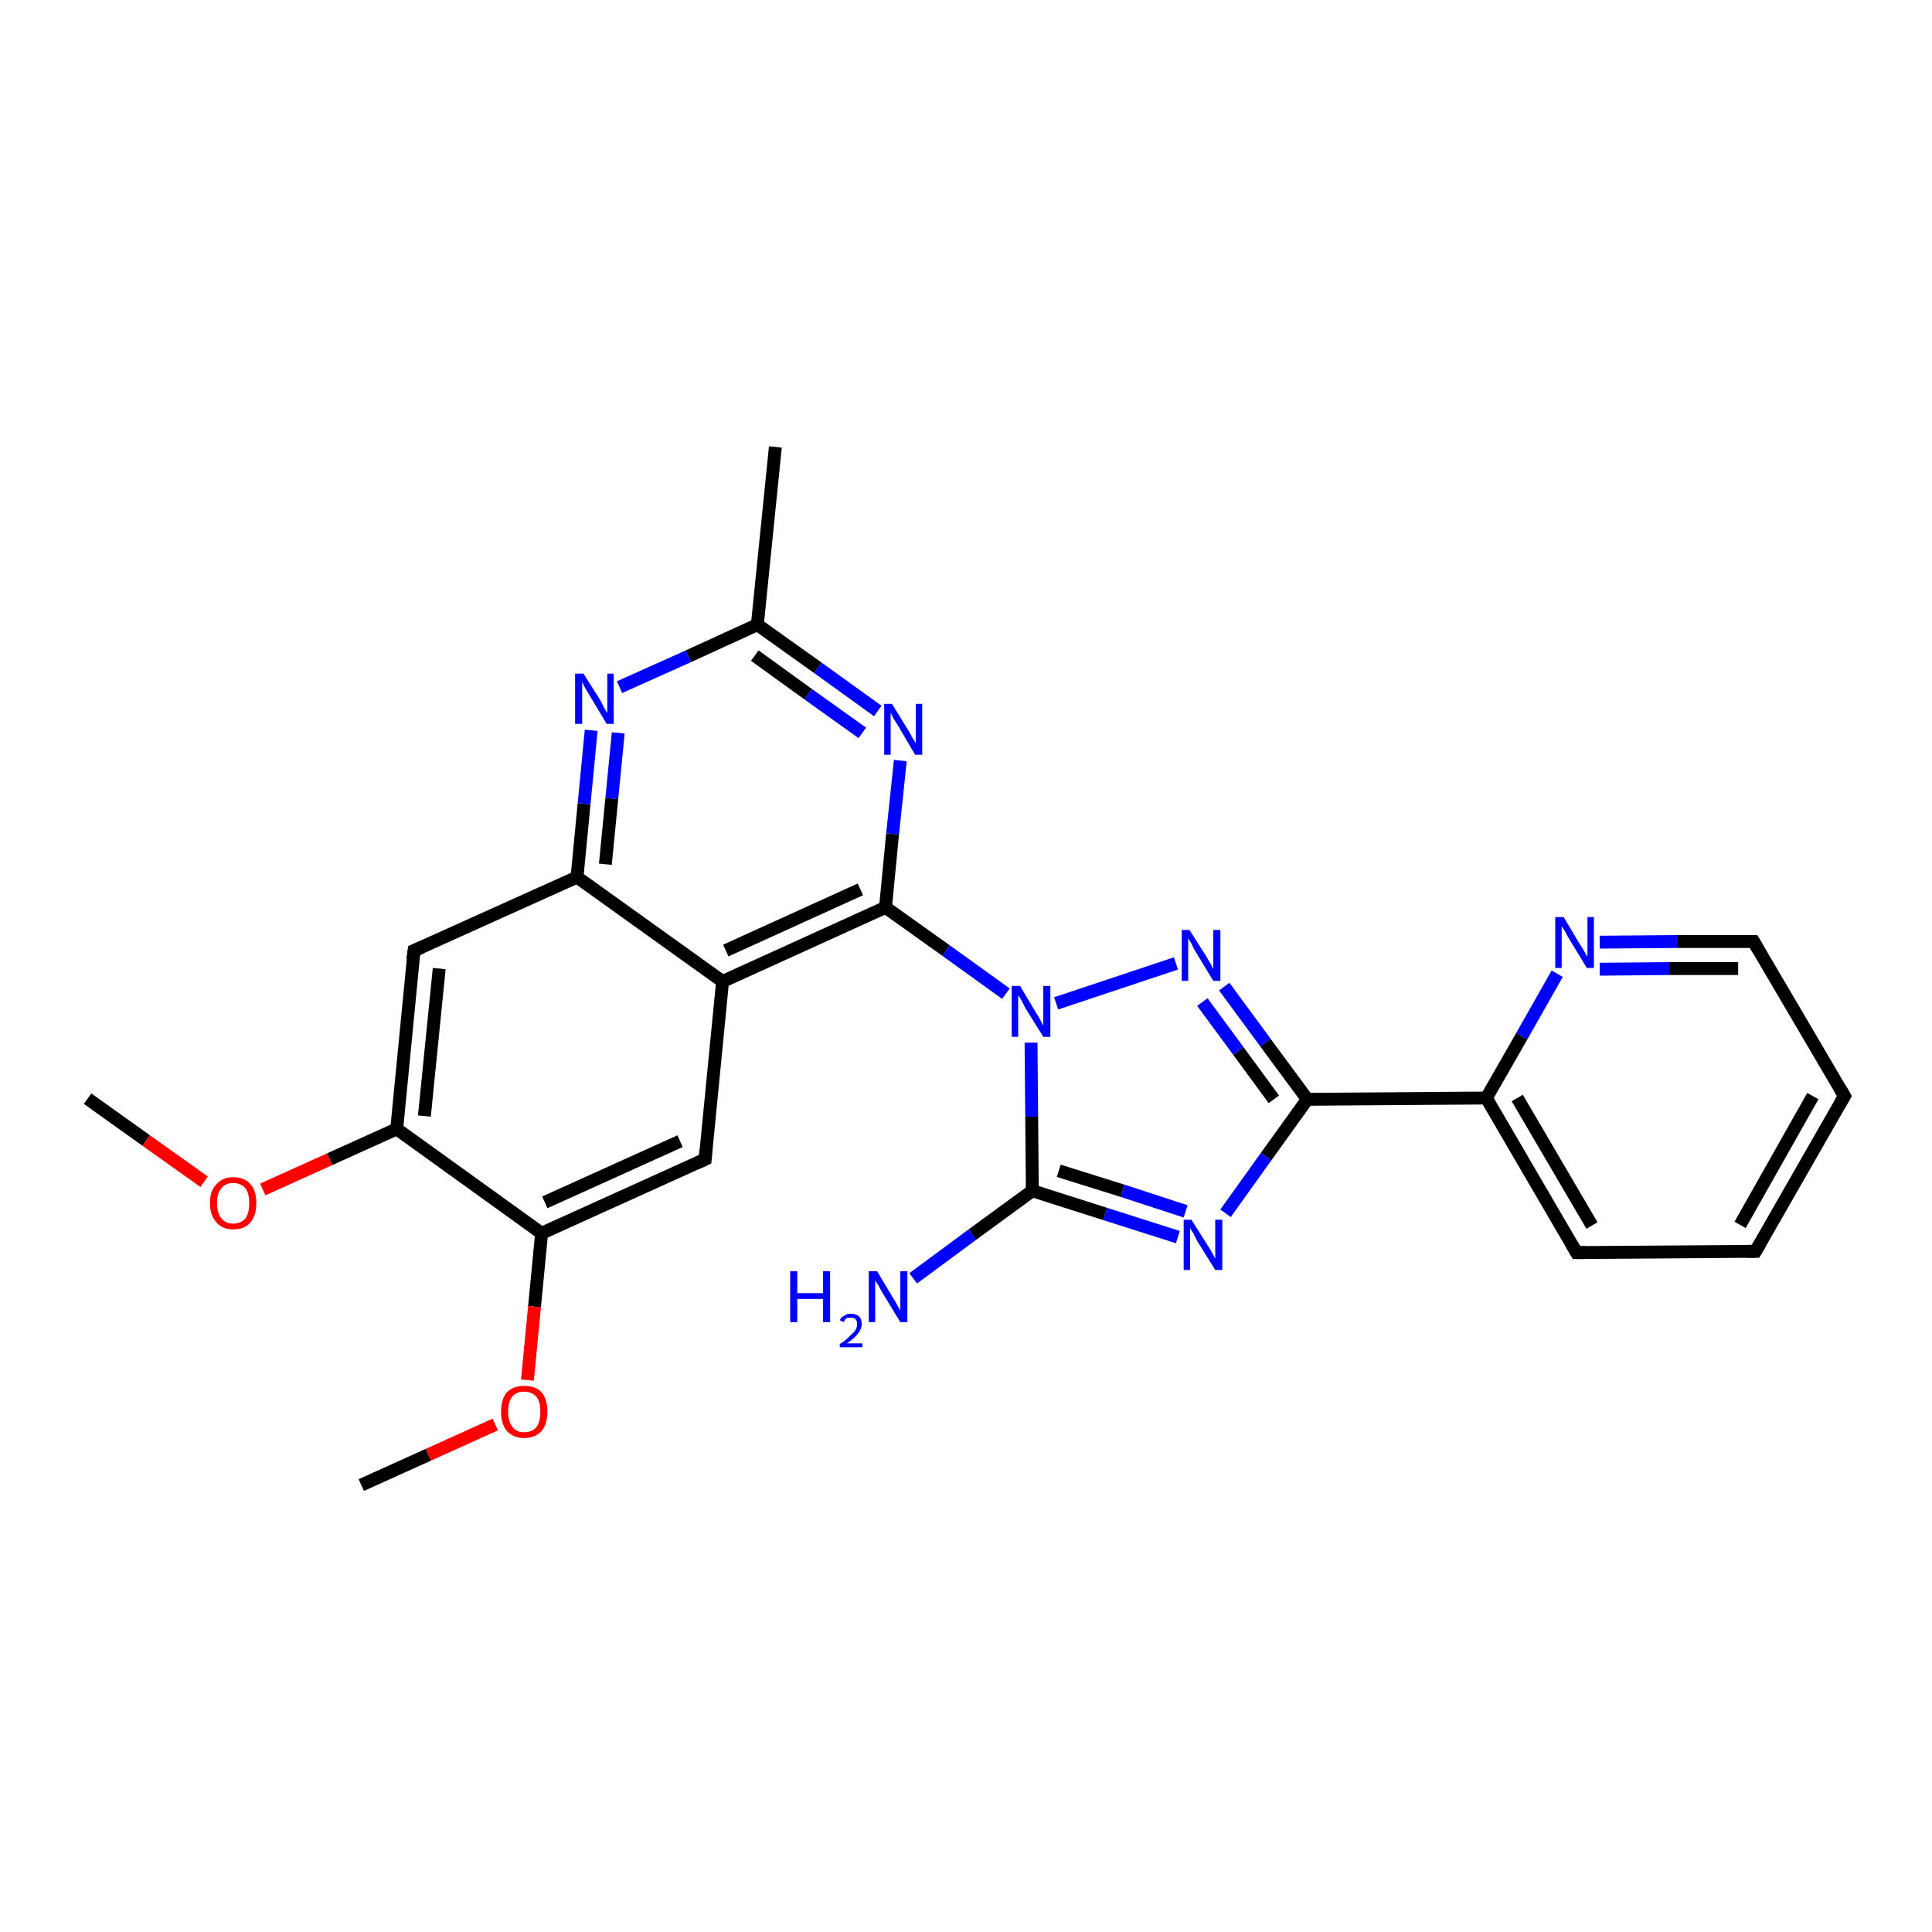 <?xml version='1.0' encoding='iso-8859-1'?>
<svg version='1.1' baseProfile='full'
              xmlns='http://www.w3.org/2000/svg'
                      xmlns:rdkit='http://www.rdkit.org/xml'
                      xmlns:xlink='http://www.w3.org/1999/xlink'
                  xml:space='preserve'
width='300px' height='300px' viewBox='0 0 300 300'>
<!-- END OF HEADER -->
<rect style='opacity:1.0;fill:#FFFFFF;stroke:none' width='300.0' height='300.0' x='0.0' y='0.0'> </rect>
<path class='bond-0 atom-0 atom-1' d='M 13.6,170.6 L 22.7,177.1' style='fill:none;fill-rule:evenodd;stroke:#000000;stroke-width:2.0px;stroke-linecap:butt;stroke-linejoin:miter;stroke-opacity:1' />
<path class='bond-0 atom-0 atom-1' d='M 22.7,177.1 L 31.7,183.5' style='fill:none;fill-rule:evenodd;stroke:#FF0000;stroke-width:2.0px;stroke-linecap:butt;stroke-linejoin:miter;stroke-opacity:1' />
<path class='bond-1 atom-1 atom-2' d='M 40.8,184.7 L 51.2,180.0' style='fill:none;fill-rule:evenodd;stroke:#FF0000;stroke-width:2.0px;stroke-linecap:butt;stroke-linejoin:miter;stroke-opacity:1' />
<path class='bond-1 atom-1 atom-2' d='M 51.2,180.0 L 61.6,175.3' style='fill:none;fill-rule:evenodd;stroke:#000000;stroke-width:2.0px;stroke-linecap:butt;stroke-linejoin:miter;stroke-opacity:1' />
<path class='bond-2 atom-2 atom-3' d='M 61.6,175.3 L 64.3,147.6' style='fill:none;fill-rule:evenodd;stroke:#000000;stroke-width:2.0px;stroke-linecap:butt;stroke-linejoin:miter;stroke-opacity:1' />
<path class='bond-2 atom-2 atom-3' d='M 65.9,173.3 L 68.2,150.4' style='fill:none;fill-rule:evenodd;stroke:#000000;stroke-width:2.0px;stroke-linecap:butt;stroke-linejoin:miter;stroke-opacity:1' />
<path class='bond-3 atom-3 atom-4' d='M 64.3,147.6 L 89.6,136.2' style='fill:none;fill-rule:evenodd;stroke:#000000;stroke-width:2.0px;stroke-linecap:butt;stroke-linejoin:miter;stroke-opacity:1' />
<path class='bond-4 atom-4 atom-5' d='M 89.6,136.2 L 90.7,124.8' style='fill:none;fill-rule:evenodd;stroke:#000000;stroke-width:2.0px;stroke-linecap:butt;stroke-linejoin:miter;stroke-opacity:1' />
<path class='bond-4 atom-4 atom-5' d='M 90.7,124.8 L 91.8,113.4' style='fill:none;fill-rule:evenodd;stroke:#0000FF;stroke-width:2.0px;stroke-linecap:butt;stroke-linejoin:miter;stroke-opacity:1' />
<path class='bond-4 atom-4 atom-5' d='M 94.0,134.2 L 95.0,124.0' style='fill:none;fill-rule:evenodd;stroke:#000000;stroke-width:2.0px;stroke-linecap:butt;stroke-linejoin:miter;stroke-opacity:1' />
<path class='bond-4 atom-4 atom-5' d='M 95.0,124.0 L 96.0,113.8' style='fill:none;fill-rule:evenodd;stroke:#0000FF;stroke-width:2.0px;stroke-linecap:butt;stroke-linejoin:miter;stroke-opacity:1' />
<path class='bond-5 atom-5 atom-6' d='M 96.2,106.7 L 106.9,101.9' style='fill:none;fill-rule:evenodd;stroke:#0000FF;stroke-width:2.0px;stroke-linecap:butt;stroke-linejoin:miter;stroke-opacity:1' />
<path class='bond-5 atom-5 atom-6' d='M 106.9,101.9 L 117.6,97.0' style='fill:none;fill-rule:evenodd;stroke:#000000;stroke-width:2.0px;stroke-linecap:butt;stroke-linejoin:miter;stroke-opacity:1' />
<path class='bond-6 atom-6 atom-7' d='M 117.6,97.0 L 120.4,69.4' style='fill:none;fill-rule:evenodd;stroke:#000000;stroke-width:2.0px;stroke-linecap:butt;stroke-linejoin:miter;stroke-opacity:1' />
<path class='bond-7 atom-6 atom-8' d='M 117.6,97.0 L 127.0,103.7' style='fill:none;fill-rule:evenodd;stroke:#000000;stroke-width:2.0px;stroke-linecap:butt;stroke-linejoin:miter;stroke-opacity:1' />
<path class='bond-7 atom-6 atom-8' d='M 127.0,103.7 L 136.3,110.4' style='fill:none;fill-rule:evenodd;stroke:#0000FF;stroke-width:2.0px;stroke-linecap:butt;stroke-linejoin:miter;stroke-opacity:1' />
<path class='bond-7 atom-6 atom-8' d='M 117.2,101.8 L 125.5,107.8' style='fill:none;fill-rule:evenodd;stroke:#000000;stroke-width:2.0px;stroke-linecap:butt;stroke-linejoin:miter;stroke-opacity:1' />
<path class='bond-7 atom-6 atom-8' d='M 125.5,107.8 L 133.9,113.8' style='fill:none;fill-rule:evenodd;stroke:#0000FF;stroke-width:2.0px;stroke-linecap:butt;stroke-linejoin:miter;stroke-opacity:1' />
<path class='bond-8 atom-8 atom-9' d='M 139.8,118.1 L 138.6,129.5' style='fill:none;fill-rule:evenodd;stroke:#0000FF;stroke-width:2.0px;stroke-linecap:butt;stroke-linejoin:miter;stroke-opacity:1' />
<path class='bond-8 atom-8 atom-9' d='M 138.6,129.5 L 137.5,140.9' style='fill:none;fill-rule:evenodd;stroke:#000000;stroke-width:2.0px;stroke-linecap:butt;stroke-linejoin:miter;stroke-opacity:1' />
<path class='bond-9 atom-9 atom-10' d='M 137.5,140.9 L 146.9,147.6' style='fill:none;fill-rule:evenodd;stroke:#000000;stroke-width:2.0px;stroke-linecap:butt;stroke-linejoin:miter;stroke-opacity:1' />
<path class='bond-9 atom-9 atom-10' d='M 146.9,147.6 L 156.2,154.3' style='fill:none;fill-rule:evenodd;stroke:#0000FF;stroke-width:2.0px;stroke-linecap:butt;stroke-linejoin:miter;stroke-opacity:1' />
<path class='bond-10 atom-10 atom-11' d='M 164.0,155.8 L 182.6,149.6' style='fill:none;fill-rule:evenodd;stroke:#0000FF;stroke-width:2.0px;stroke-linecap:butt;stroke-linejoin:miter;stroke-opacity:1' />
<path class='bond-11 atom-11 atom-12' d='M 190.1,153.2 L 196.5,161.9' style='fill:none;fill-rule:evenodd;stroke:#0000FF;stroke-width:2.0px;stroke-linecap:butt;stroke-linejoin:miter;stroke-opacity:1' />
<path class='bond-11 atom-11 atom-12' d='M 196.5,161.9 L 203.0,170.7' style='fill:none;fill-rule:evenodd;stroke:#000000;stroke-width:2.0px;stroke-linecap:butt;stroke-linejoin:miter;stroke-opacity:1' />
<path class='bond-11 atom-11 atom-12' d='M 186.7,155.6 L 192.3,163.2' style='fill:none;fill-rule:evenodd;stroke:#0000FF;stroke-width:2.0px;stroke-linecap:butt;stroke-linejoin:miter;stroke-opacity:1' />
<path class='bond-11 atom-11 atom-12' d='M 192.3,163.2 L 197.8,170.7' style='fill:none;fill-rule:evenodd;stroke:#000000;stroke-width:2.0px;stroke-linecap:butt;stroke-linejoin:miter;stroke-opacity:1' />
<path class='bond-12 atom-12 atom-13' d='M 203.0,170.7 L 196.6,179.6' style='fill:none;fill-rule:evenodd;stroke:#000000;stroke-width:2.0px;stroke-linecap:butt;stroke-linejoin:miter;stroke-opacity:1' />
<path class='bond-12 atom-12 atom-13' d='M 196.6,179.6 L 190.3,188.4' style='fill:none;fill-rule:evenodd;stroke:#0000FF;stroke-width:2.0px;stroke-linecap:butt;stroke-linejoin:miter;stroke-opacity:1' />
<path class='bond-13 atom-13 atom-14' d='M 182.9,192.1 L 171.6,188.5' style='fill:none;fill-rule:evenodd;stroke:#0000FF;stroke-width:2.0px;stroke-linecap:butt;stroke-linejoin:miter;stroke-opacity:1' />
<path class='bond-13 atom-13 atom-14' d='M 171.6,188.5 L 160.3,184.9' style='fill:none;fill-rule:evenodd;stroke:#000000;stroke-width:2.0px;stroke-linecap:butt;stroke-linejoin:miter;stroke-opacity:1' />
<path class='bond-13 atom-13 atom-14' d='M 184.1,188.1 L 174.3,184.9' style='fill:none;fill-rule:evenodd;stroke:#0000FF;stroke-width:2.0px;stroke-linecap:butt;stroke-linejoin:miter;stroke-opacity:1' />
<path class='bond-13 atom-13 atom-14' d='M 174.3,184.9 L 164.4,181.8' style='fill:none;fill-rule:evenodd;stroke:#000000;stroke-width:2.0px;stroke-linecap:butt;stroke-linejoin:miter;stroke-opacity:1' />
<path class='bond-14 atom-14 atom-15' d='M 160.3,184.9 L 151.0,191.7' style='fill:none;fill-rule:evenodd;stroke:#000000;stroke-width:2.0px;stroke-linecap:butt;stroke-linejoin:miter;stroke-opacity:1' />
<path class='bond-14 atom-14 atom-15' d='M 151.0,191.7 L 141.8,198.5' style='fill:none;fill-rule:evenodd;stroke:#0000FF;stroke-width:2.0px;stroke-linecap:butt;stroke-linejoin:miter;stroke-opacity:1' />
<path class='bond-15 atom-12 atom-16' d='M 203.0,170.7 L 230.8,170.5' style='fill:none;fill-rule:evenodd;stroke:#000000;stroke-width:2.0px;stroke-linecap:butt;stroke-linejoin:miter;stroke-opacity:1' />
<path class='bond-16 atom-16 atom-17' d='M 230.8,170.5 L 244.8,194.5' style='fill:none;fill-rule:evenodd;stroke:#000000;stroke-width:2.0px;stroke-linecap:butt;stroke-linejoin:miter;stroke-opacity:1' />
<path class='bond-16 atom-16 atom-17' d='M 235.6,170.5 L 247.2,190.3' style='fill:none;fill-rule:evenodd;stroke:#000000;stroke-width:2.0px;stroke-linecap:butt;stroke-linejoin:miter;stroke-opacity:1' />
<path class='bond-17 atom-17 atom-18' d='M 244.8,194.5 L 272.6,194.3' style='fill:none;fill-rule:evenodd;stroke:#000000;stroke-width:2.0px;stroke-linecap:butt;stroke-linejoin:miter;stroke-opacity:1' />
<path class='bond-18 atom-18 atom-19' d='M 272.6,194.3 L 286.4,170.2' style='fill:none;fill-rule:evenodd;stroke:#000000;stroke-width:2.0px;stroke-linecap:butt;stroke-linejoin:miter;stroke-opacity:1' />
<path class='bond-18 atom-18 atom-19' d='M 270.2,190.2 L 281.5,170.2' style='fill:none;fill-rule:evenodd;stroke:#000000;stroke-width:2.0px;stroke-linecap:butt;stroke-linejoin:miter;stroke-opacity:1' />
<path class='bond-19 atom-19 atom-20' d='M 286.4,170.2 L 272.3,146.2' style='fill:none;fill-rule:evenodd;stroke:#000000;stroke-width:2.0px;stroke-linecap:butt;stroke-linejoin:miter;stroke-opacity:1' />
<path class='bond-20 atom-20 atom-21' d='M 272.3,146.2 L 260.4,146.2' style='fill:none;fill-rule:evenodd;stroke:#000000;stroke-width:2.0px;stroke-linecap:butt;stroke-linejoin:miter;stroke-opacity:1' />
<path class='bond-20 atom-20 atom-21' d='M 260.4,146.2 L 248.4,146.3' style='fill:none;fill-rule:evenodd;stroke:#0000FF;stroke-width:2.0px;stroke-linecap:butt;stroke-linejoin:miter;stroke-opacity:1' />
<path class='bond-20 atom-20 atom-21' d='M 269.9,150.4 L 259.2,150.4' style='fill:none;fill-rule:evenodd;stroke:#000000;stroke-width:2.0px;stroke-linecap:butt;stroke-linejoin:miter;stroke-opacity:1' />
<path class='bond-20 atom-20 atom-21' d='M 259.2,150.4 L 248.4,150.5' style='fill:none;fill-rule:evenodd;stroke:#0000FF;stroke-width:2.0px;stroke-linecap:butt;stroke-linejoin:miter;stroke-opacity:1' />
<path class='bond-21 atom-9 atom-22' d='M 137.5,140.9 L 112.2,152.4' style='fill:none;fill-rule:evenodd;stroke:#000000;stroke-width:2.0px;stroke-linecap:butt;stroke-linejoin:miter;stroke-opacity:1' />
<path class='bond-21 atom-9 atom-22' d='M 133.6,138.1 L 112.7,147.6' style='fill:none;fill-rule:evenodd;stroke:#000000;stroke-width:2.0px;stroke-linecap:butt;stroke-linejoin:miter;stroke-opacity:1' />
<path class='bond-22 atom-22 atom-23' d='M 112.2,152.4 L 109.5,180.0' style='fill:none;fill-rule:evenodd;stroke:#000000;stroke-width:2.0px;stroke-linecap:butt;stroke-linejoin:miter;stroke-opacity:1' />
<path class='bond-23 atom-23 atom-24' d='M 109.5,180.0 L 84.1,191.5' style='fill:none;fill-rule:evenodd;stroke:#000000;stroke-width:2.0px;stroke-linecap:butt;stroke-linejoin:miter;stroke-opacity:1' />
<path class='bond-23 atom-23 atom-24' d='M 105.6,177.2 L 84.6,186.7' style='fill:none;fill-rule:evenodd;stroke:#000000;stroke-width:2.0px;stroke-linecap:butt;stroke-linejoin:miter;stroke-opacity:1' />
<path class='bond-24 atom-24 atom-25' d='M 84.1,191.5 L 83.0,202.9' style='fill:none;fill-rule:evenodd;stroke:#000000;stroke-width:2.0px;stroke-linecap:butt;stroke-linejoin:miter;stroke-opacity:1' />
<path class='bond-24 atom-24 atom-25' d='M 83.0,202.9 L 81.9,214.3' style='fill:none;fill-rule:evenodd;stroke:#FF0000;stroke-width:2.0px;stroke-linecap:butt;stroke-linejoin:miter;stroke-opacity:1' />
<path class='bond-25 atom-25 atom-26' d='M 76.9,221.2 L 66.5,225.9' style='fill:none;fill-rule:evenodd;stroke:#FF0000;stroke-width:2.0px;stroke-linecap:butt;stroke-linejoin:miter;stroke-opacity:1' />
<path class='bond-25 atom-25 atom-26' d='M 66.5,225.9 L 56.1,230.6' style='fill:none;fill-rule:evenodd;stroke:#000000;stroke-width:2.0px;stroke-linecap:butt;stroke-linejoin:miter;stroke-opacity:1' />
<path class='bond-26 atom-24 atom-2' d='M 84.1,191.5 L 61.6,175.3' style='fill:none;fill-rule:evenodd;stroke:#000000;stroke-width:2.0px;stroke-linecap:butt;stroke-linejoin:miter;stroke-opacity:1' />
<path class='bond-27 atom-22 atom-4' d='M 112.2,152.4 L 89.6,136.2' style='fill:none;fill-rule:evenodd;stroke:#000000;stroke-width:2.0px;stroke-linecap:butt;stroke-linejoin:miter;stroke-opacity:1' />
<path class='bond-28 atom-14 atom-10' d='M 160.3,184.9 L 160.2,173.4' style='fill:none;fill-rule:evenodd;stroke:#000000;stroke-width:2.0px;stroke-linecap:butt;stroke-linejoin:miter;stroke-opacity:1' />
<path class='bond-28 atom-14 atom-10' d='M 160.2,173.4 L 160.1,161.9' style='fill:none;fill-rule:evenodd;stroke:#0000FF;stroke-width:2.0px;stroke-linecap:butt;stroke-linejoin:miter;stroke-opacity:1' />
<path class='bond-29 atom-21 atom-16' d='M 241.8,151.2 L 236.3,160.9' style='fill:none;fill-rule:evenodd;stroke:#0000FF;stroke-width:2.0px;stroke-linecap:butt;stroke-linejoin:miter;stroke-opacity:1' />
<path class='bond-29 atom-21 atom-16' d='M 236.3,160.9 L 230.8,170.5' style='fill:none;fill-rule:evenodd;stroke:#000000;stroke-width:2.0px;stroke-linecap:butt;stroke-linejoin:miter;stroke-opacity:1' />
<path d='M 64.1,149.0 L 64.3,147.6 L 65.5,147.1' style='fill:none;stroke:#000000;stroke-width:2.0px;stroke-linecap:butt;stroke-linejoin:miter;stroke-opacity:1;' />
<path d='M 244.1,193.3 L 244.8,194.5 L 246.2,194.5' style='fill:none;stroke:#000000;stroke-width:2.0px;stroke-linecap:butt;stroke-linejoin:miter;stroke-opacity:1;' />
<path d='M 271.2,194.3 L 272.6,194.3 L 273.3,193.1' style='fill:none;stroke:#000000;stroke-width:2.0px;stroke-linecap:butt;stroke-linejoin:miter;stroke-opacity:1;' />
<path d='M 285.7,171.4 L 286.4,170.2 L 285.7,169.0' style='fill:none;stroke:#000000;stroke-width:2.0px;stroke-linecap:butt;stroke-linejoin:miter;stroke-opacity:1;' />
<path d='M 273.0,147.4 L 272.3,146.2 L 271.7,146.2' style='fill:none;stroke:#000000;stroke-width:2.0px;stroke-linecap:butt;stroke-linejoin:miter;stroke-opacity:1;' />
<path d='M 109.6,178.6 L 109.5,180.0 L 108.2,180.6' style='fill:none;stroke:#000000;stroke-width:2.0px;stroke-linecap:butt;stroke-linejoin:miter;stroke-opacity:1;' />
<path class='atom-1' d='M 32.6 186.8
Q 32.6 184.9, 33.6 183.9
Q 34.5 182.8, 36.2 182.8
Q 38.0 182.8, 38.9 183.9
Q 39.8 184.9, 39.8 186.8
Q 39.8 188.7, 38.9 189.8
Q 38.0 190.9, 36.2 190.9
Q 34.5 190.9, 33.6 189.8
Q 32.6 188.7, 32.6 186.8
M 36.2 190.0
Q 37.4 190.0, 38.1 189.2
Q 38.7 188.4, 38.7 186.8
Q 38.7 185.3, 38.1 184.5
Q 37.4 183.7, 36.2 183.7
Q 35.0 183.7, 34.4 184.5
Q 33.7 185.2, 33.7 186.8
Q 33.7 188.4, 34.4 189.2
Q 35.0 190.0, 36.2 190.0
' fill='#FF0000'/>
<path class='atom-5' d='M 90.6 104.6
L 93.2 108.7
Q 93.4 109.1, 93.8 109.9
Q 94.2 110.6, 94.3 110.7
L 94.3 104.6
L 95.3 104.6
L 95.3 112.4
L 94.2 112.4
L 91.5 107.9
Q 91.1 107.3, 90.8 106.7
Q 90.5 106.1, 90.4 105.9
L 90.4 112.4
L 89.3 112.4
L 89.3 104.6
L 90.6 104.6
' fill='#0000FF'/>
<path class='atom-8' d='M 138.5 109.3
L 141.1 113.5
Q 141.3 113.9, 141.7 114.6
Q 142.2 115.4, 142.2 115.4
L 142.2 109.3
L 143.2 109.3
L 143.2 117.2
L 142.1 117.2
L 139.4 112.6
Q 139.1 112.1, 138.7 111.5
Q 138.4 110.8, 138.3 110.7
L 138.3 117.2
L 137.3 117.2
L 137.3 109.3
L 138.5 109.3
' fill='#0000FF'/>
<path class='atom-10' d='M 158.4 153.1
L 160.9 157.3
Q 161.2 157.7, 161.6 158.5
Q 162.0 159.2, 162.0 159.3
L 162.0 153.1
L 163.1 153.1
L 163.1 161.0
L 162.0 161.0
L 159.2 156.5
Q 158.9 155.9, 158.6 155.3
Q 158.2 154.7, 158.1 154.5
L 158.1 161.0
L 157.1 161.0
L 157.1 153.1
L 158.4 153.1
' fill='#0000FF'/>
<path class='atom-11' d='M 184.7 144.4
L 187.3 148.5
Q 187.6 149.0, 188.0 149.7
Q 188.4 150.5, 188.4 150.5
L 188.4 144.4
L 189.5 144.4
L 189.5 152.3
L 188.4 152.3
L 185.6 147.7
Q 185.3 147.2, 185.0 146.5
Q 184.6 145.9, 184.5 145.7
L 184.5 152.3
L 183.5 152.3
L 183.5 144.4
L 184.7 144.4
' fill='#0000FF'/>
<path class='atom-13' d='M 185.0 189.4
L 187.6 193.5
Q 187.9 193.9, 188.3 194.7
Q 188.7 195.4, 188.7 195.5
L 188.7 189.4
L 189.8 189.4
L 189.8 197.2
L 188.7 197.2
L 185.9 192.7
Q 185.6 192.1, 185.3 191.5
Q 184.9 190.9, 184.8 190.7
L 184.8 197.2
L 183.8 197.2
L 183.8 189.4
L 185.0 189.4
' fill='#0000FF'/>
<path class='atom-15' d='M 122.7 197.4
L 123.8 197.4
L 123.8 200.8
L 127.8 200.8
L 127.8 197.4
L 128.9 197.4
L 128.9 205.3
L 127.8 205.3
L 127.8 201.7
L 123.8 201.7
L 123.8 205.3
L 122.7 205.3
L 122.7 197.4
' fill='#0000FF'/>
<path class='atom-15' d='M 130.4 205.0
Q 130.6 204.5, 131.1 204.3
Q 131.5 204.0, 132.1 204.0
Q 132.9 204.0, 133.4 204.4
Q 133.8 204.8, 133.8 205.6
Q 133.8 206.4, 133.2 207.1
Q 132.7 207.8, 131.5 208.6
L 133.9 208.6
L 133.9 209.2
L 130.4 209.2
L 130.4 208.7
Q 131.4 208.1, 131.9 207.5
Q 132.5 207.0, 132.8 206.6
Q 133.1 206.1, 133.1 205.6
Q 133.1 205.1, 132.8 204.8
Q 132.6 204.6, 132.1 204.6
Q 131.7 204.6, 131.4 204.7
Q 131.2 204.9, 131.0 205.3
L 130.4 205.0
' fill='#0000FF'/>
<path class='atom-15' d='M 136.2 197.4
L 138.7 201.6
Q 139.0 202.0, 139.4 202.8
Q 139.8 203.5, 139.8 203.5
L 139.8 197.4
L 140.9 197.4
L 140.9 205.3
L 139.8 205.3
L 137.0 200.7
Q 136.7 200.2, 136.4 199.6
Q 136.0 199.0, 135.9 198.8
L 135.9 205.3
L 134.9 205.3
L 134.9 197.4
L 136.2 197.4
' fill='#0000FF'/>
<path class='atom-21' d='M 242.8 142.4
L 245.3 146.6
Q 245.6 147.0, 246.0 147.7
Q 246.4 148.5, 246.5 148.5
L 246.5 142.4
L 247.5 142.4
L 247.5 150.3
L 246.4 150.3
L 243.6 145.7
Q 243.3 145.2, 243.0 144.6
Q 242.6 144.0, 242.5 143.8
L 242.5 150.3
L 241.5 150.3
L 241.5 142.4
L 242.8 142.4
' fill='#0000FF'/>
<path class='atom-25' d='M 77.8 219.2
Q 77.8 217.3, 78.7 216.2
Q 79.7 215.2, 81.4 215.2
Q 83.2 215.2, 84.1 216.2
Q 85.0 217.3, 85.0 219.2
Q 85.0 221.1, 84.1 222.2
Q 83.1 223.3, 81.4 223.3
Q 79.7 223.3, 78.7 222.2
Q 77.8 221.1, 77.8 219.2
M 81.4 222.4
Q 82.6 222.4, 83.3 221.6
Q 83.9 220.8, 83.9 219.2
Q 83.9 217.6, 83.3 216.9
Q 82.6 216.1, 81.4 216.1
Q 80.2 216.1, 79.6 216.8
Q 78.9 217.6, 78.9 219.2
Q 78.9 220.8, 79.6 221.6
Q 80.2 222.4, 81.4 222.4
' fill='#FF0000'/>
</svg>
